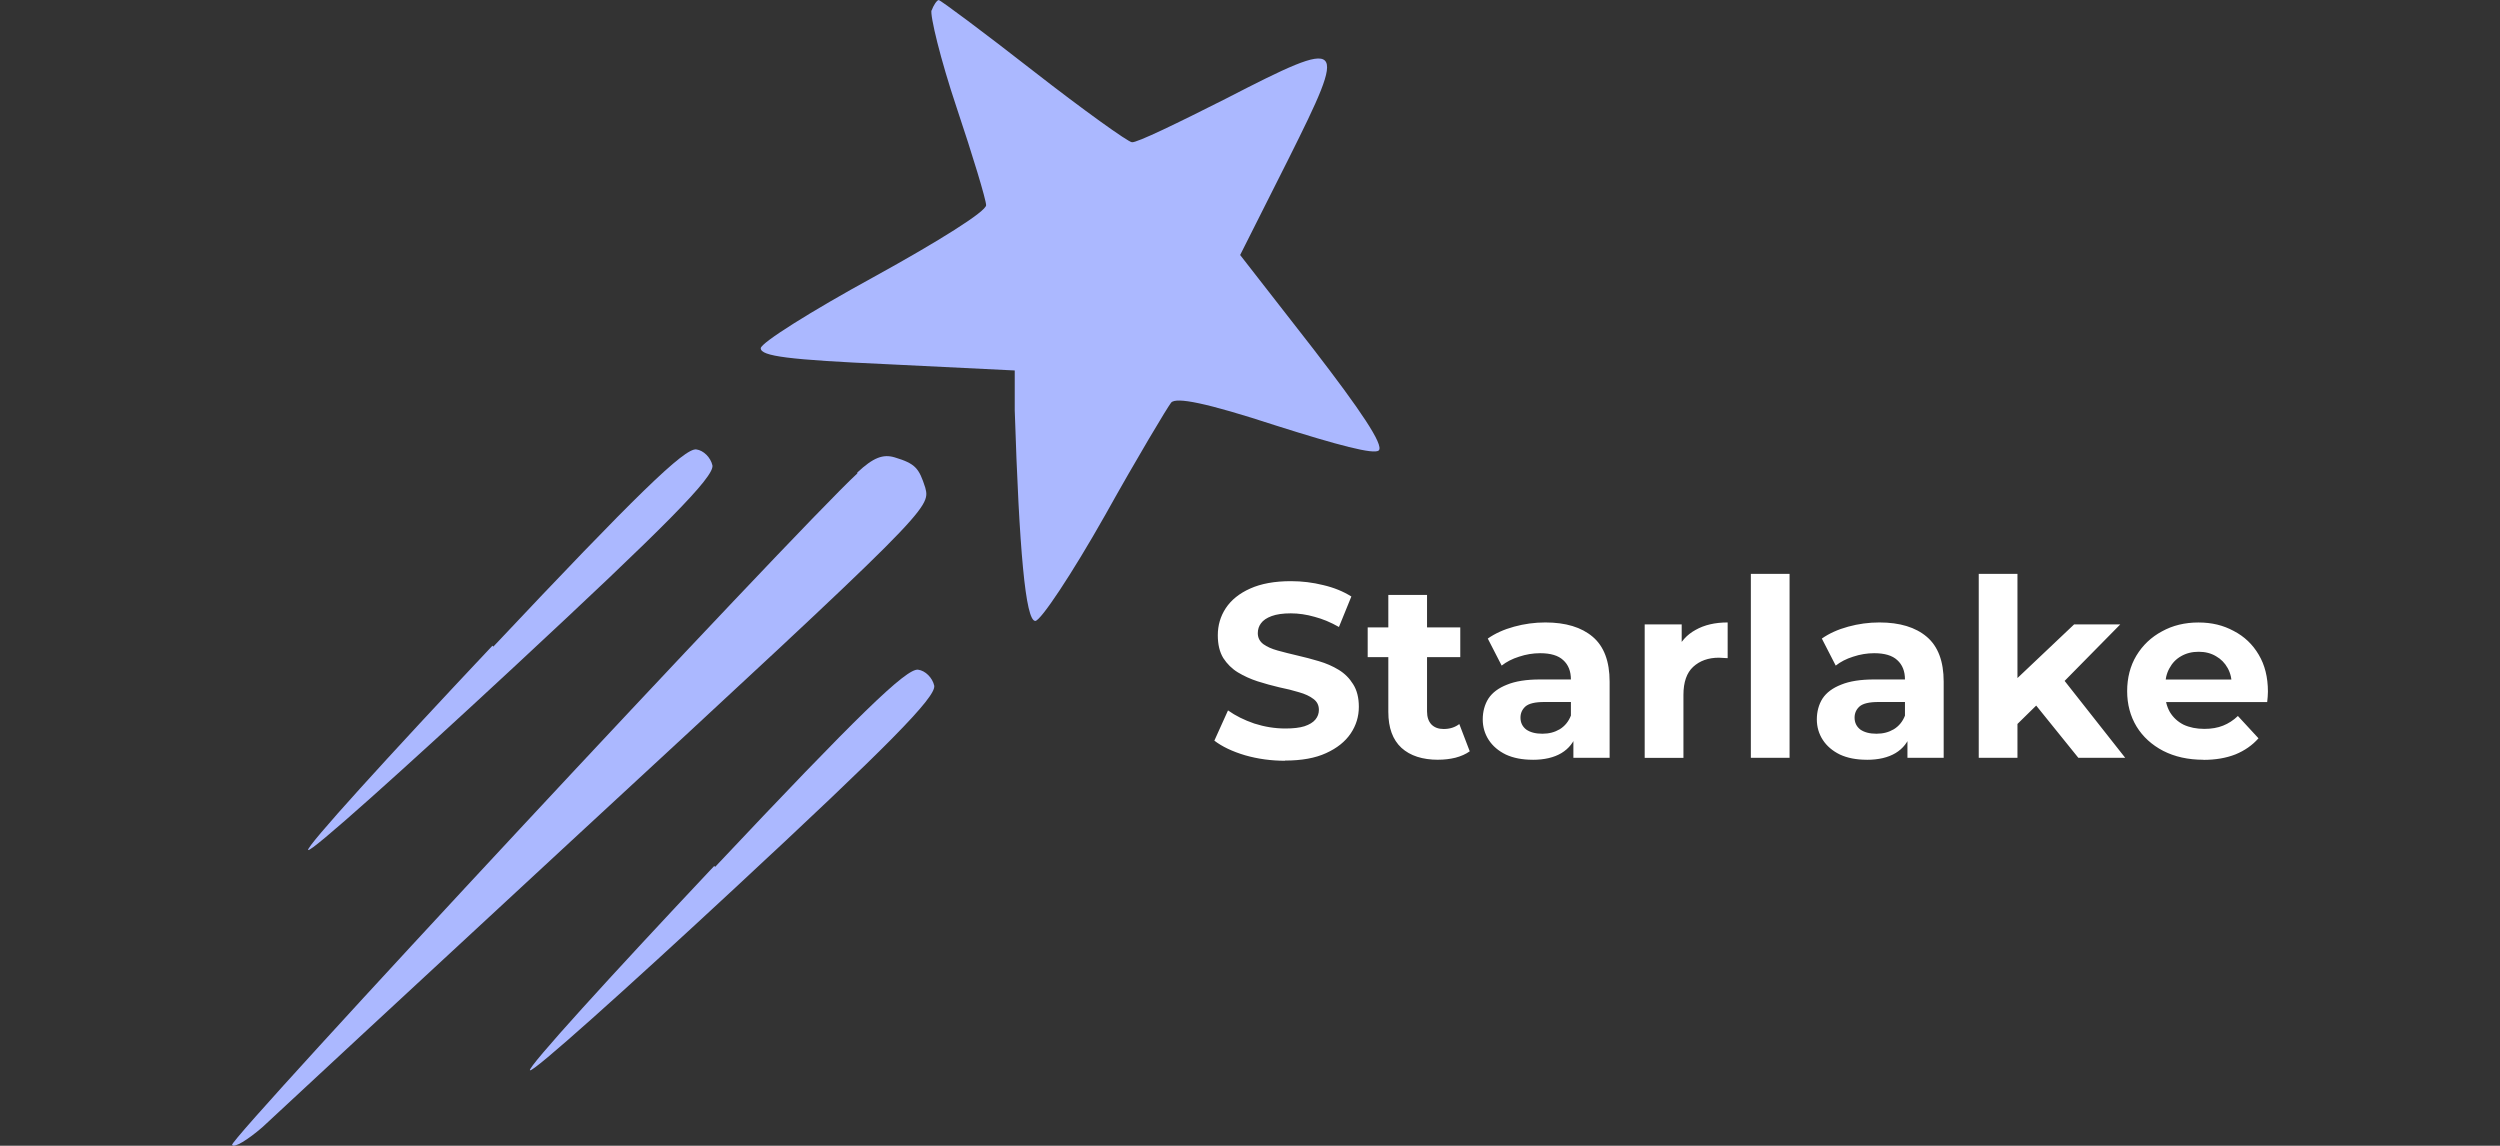 <svg width="851" height="390" viewBox="0 0 851 390" fill="none" xmlns="http://www.w3.org/2000/svg">
<rect x="0" y="0" width="851" height="390" fill="#333333" stroke="none"/>
<g clip-path="url(#clip0_1761_108)">
<path d="M317.095 3.322C316.487 5.142 320.145 20.251 325.625 36.586C331.104 52.908 335.673 68.03 335.673 69.85C335.673 71.972 319.841 81.939 297.315 94.346C276.308 105.829 258.958 116.719 258.958 118.539C258.958 121.255 268.398 122.467 302.188 123.984L345.417 126.106V139.712C346.936 187.175 349.075 211.368 352.416 211.368C354.238 211.368 364.893 195.349 376.17 175.389C387.129 155.731 397.481 138.499 398.696 136.996C400.518 135.177 410.262 136.996 434.32 144.854C455.328 151.512 467.806 154.835 469.337 153.318C471.159 151.499 462.947 139.409 447.115 118.855L422.146 86.804L438.585 54.147C458.985 13.329 458.378 12.419 417.274 33.593C401.138 41.754 386.825 48.715 385.307 48.412C384.092 48.412 368.868 37.522 351.808 24.219C334.762 10.916 320.145 0.026 319.538 0.026C318.93 0.026 317.715 1.846 317.095 3.652V3.349V3.322Z" fill="#ABB8FF"/>
<path d="M167.612 219.806C132.291 257.302 103.982 288.443 104.893 289.352C105.804 290.262 137.164 262.14 174.927 227.07C226.687 179.001 243.126 162.363 242.518 158.434C241.911 155.718 239.468 153.292 237.039 152.989C233.078 152.382 216.335 168.717 167.929 220.109L167.625 219.806H167.612Z" fill="#ABB8FF"/>
<path d="M291.836 161.15C271.132 180.201 77.785 387.917 79 389.723C79.608 390.936 84.48 387.904 89.352 383.672C94.224 379.136 141.416 335.299 194.39 286.32C316.488 173.543 316.791 172.936 314.956 165.988C312.83 159.344 311.602 157.827 304.604 155.705C300.643 154.492 297.302 155.705 291.823 160.847V161.15H291.836Z" fill="#ABB8FF"/>
<path d="M243.113 294.784C207.792 332.28 179.483 363.421 180.394 364.331C181.305 365.24 212.664 337.118 250.428 302.049C302.188 253.979 318.627 237.341 318.019 233.412C317.412 230.696 314.969 228.27 312.54 227.967C308.578 227.361 291.836 243.696 243.43 295.087L243.126 294.784H243.113Z" fill="#ABB8FF"/>
<path d="M437.45 258.963C432.723 258.963 428.18 258.343 423.849 257.104C419.505 255.812 416.019 254.151 413.365 252.12L418.013 241.823C420.548 243.63 423.533 245.119 426.966 246.293C430.451 247.414 433.977 247.98 437.529 247.98C440.236 247.98 442.401 247.73 444.038 247.216C445.729 246.649 446.97 245.897 447.762 244.935C448.554 243.972 448.95 242.878 448.95 241.639C448.95 240.057 448.33 238.831 447.089 237.921C445.847 236.959 444.21 236.207 442.19 235.64C440.156 235.02 437.912 234.454 435.429 233.953C433.013 233.386 430.557 232.713 428.075 231.922C425.658 231.131 423.427 230.116 421.394 228.89C419.36 227.651 417.71 226.016 416.402 223.998C415.161 221.968 414.541 219.384 414.541 216.233C414.541 212.858 415.439 209.786 417.247 207.031C419.109 204.222 421.869 201.994 425.526 200.359C429.25 198.672 433.898 197.828 439.47 197.828C443.193 197.828 446.851 198.276 450.456 199.173C454.06 200.017 457.242 201.309 460.002 203.049L455.777 213.425C453.017 211.856 450.258 210.696 447.498 209.971C444.738 209.18 442.031 208.784 439.391 208.784C436.75 208.784 434.571 209.087 432.881 209.707C431.191 210.327 429.976 211.144 429.25 212.159C428.524 213.108 428.154 214.242 428.154 215.534C428.154 217.05 428.775 218.29 430.016 219.252C431.257 220.149 432.894 220.887 434.914 221.441C436.948 222.008 439.166 222.561 441.596 223.128C444.078 223.695 446.521 224.341 448.95 225.066C451.433 225.792 453.677 226.78 455.711 228.02C457.744 229.259 459.368 230.894 460.609 232.911C461.903 234.941 462.55 237.499 462.55 240.584C462.55 243.907 461.626 246.939 459.764 249.694C457.903 252.45 455.117 254.678 451.393 256.366C447.736 258.053 443.088 258.897 437.45 258.897V258.963ZM489.566 258.62C484.218 258.62 480.046 257.275 477.062 254.573C474.078 251.817 472.586 247.743 472.586 242.338V202.508H485.763V242.166C485.763 244.078 486.265 245.568 487.282 246.636C488.298 247.651 489.672 248.152 491.428 248.152C493.514 248.152 495.283 247.585 496.749 246.464L500.301 255.746C498.954 256.708 497.317 257.433 495.402 257.934C493.54 258.383 491.599 258.607 489.566 258.607V258.62ZM465.561 223.682V213.557H497.079V223.682H465.561ZM535.582 257.948V249.088L534.737 247.15V231.289C534.737 228.481 533.865 226.279 532.122 224.71C530.432 223.128 527.818 222.35 524.266 222.35C521.85 222.35 519.447 222.746 517.083 223.537C514.772 224.262 512.805 225.277 511.168 226.569L506.441 217.367C508.923 215.627 511.907 214.269 515.393 213.319C518.892 212.357 522.431 211.882 526.035 211.882C532.968 211.882 538.342 213.517 542.171 216.774C546 220.03 547.914 225.132 547.914 232.041V257.948H535.582ZM521.718 258.62C518.166 258.62 515.129 258.027 512.594 256.853C510.059 255.614 508.118 253.953 506.758 251.87C505.411 249.787 504.724 247.453 504.724 244.869C504.724 242.285 505.371 239.806 506.665 237.776C508.012 235.746 510.125 234.177 513.003 233.056C515.882 231.869 519.618 231.289 524.24 231.289H536.321V238.962H525.679C522.576 238.962 520.437 239.463 519.262 240.479C518.139 241.494 517.572 242.76 517.572 244.276C517.572 245.963 518.219 247.308 519.513 248.323C520.859 249.272 522.695 249.76 525.006 249.76C527.316 249.76 529.178 249.259 530.921 248.244C532.664 247.176 533.931 245.634 534.724 243.603L536.757 249.681C535.793 252.608 534.05 254.823 531.515 256.352C528.98 257.869 525.719 258.633 521.718 258.633V258.62ZM559.851 257.948V212.555H572.448V225.383L570.678 221.665C572.025 218.461 574.204 216.035 577.188 214.414C580.172 212.726 583.803 211.882 588.094 211.882V224.038C587.527 223.985 587.025 223.959 586.576 223.959C586.127 223.906 585.652 223.88 585.137 223.88C581.532 223.88 578.601 224.921 576.343 227.004C574.151 229.035 573.042 232.212 573.042 236.537V257.974H559.864L559.851 257.948ZM595.99 257.948V195.336H609.168V257.948H595.99ZM649.295 257.948V249.088L648.45 247.15V231.289C648.45 228.481 647.578 226.279 645.836 224.71C644.145 223.128 641.531 222.35 637.979 222.35C635.563 222.35 633.16 222.746 630.796 223.537C628.485 224.262 626.518 225.277 624.881 226.569L620.154 217.367C622.636 215.627 625.62 214.269 629.106 213.319C632.605 212.357 636.144 211.882 639.748 211.882C646.681 211.882 652.055 213.517 655.884 216.774C659.713 220.03 661.628 225.132 661.628 232.041V257.948H649.295ZM635.444 258.62C631.892 258.62 628.855 258.027 626.32 256.853C623.785 255.614 621.844 253.953 620.484 251.87C619.137 249.787 618.45 247.453 618.45 244.869C618.45 242.285 619.097 239.806 620.391 237.776C621.738 235.746 623.851 234.177 626.729 233.056C629.608 231.869 633.344 231.289 637.966 231.289H650.048V238.962H639.405C636.302 238.962 634.163 239.463 632.988 240.479C631.866 241.494 631.298 242.76 631.298 244.276C631.298 245.963 631.945 247.308 633.239 248.323C634.586 249.272 636.421 249.76 638.732 249.76C641.042 249.76 642.904 249.259 644.647 248.244C646.39 247.176 647.658 245.634 648.45 243.603L650.483 249.681C649.519 252.608 647.777 254.823 645.241 256.352C642.706 257.869 639.445 258.633 635.444 258.633V258.62ZM684.47 248.666L684.814 232.634L706.019 212.555H721.732L701.372 233.227L694.532 238.791L684.47 248.666ZM673.564 257.948V195.336H686.742V257.948H673.564ZM707.459 257.948L692.076 238.883L700.355 228.679L723.422 257.961H707.446L707.459 257.948ZM750.029 258.62C744.839 258.62 740.284 257.605 736.336 255.588C732.454 253.557 729.43 250.802 727.291 247.321C725.152 243.775 724.083 239.754 724.083 235.258C724.083 230.762 725.126 226.675 727.212 223.194C729.351 219.648 732.256 216.892 735.913 214.928C739.571 212.897 743.717 211.895 748.338 211.895C752.96 211.895 756.789 212.858 760.341 214.77C763.946 216.629 766.798 219.331 768.871 222.865C770.957 226.358 772 230.538 772 235.442C772 235.943 771.974 236.537 771.921 237.209C771.868 237.829 771.802 238.422 771.749 238.976H734.817V231.303H764.817L759.747 233.583C759.747 231.223 759.271 229.167 758.307 227.426C757.344 225.686 756.023 224.328 754.333 223.379C752.643 222.364 750.676 221.863 748.418 221.863C746.16 221.863 744.166 222.364 742.423 223.379C740.733 224.328 739.412 225.712 738.449 227.519C737.485 229.259 737.009 231.342 737.009 233.768V235.798C737.009 238.277 737.537 240.465 738.62 242.377C739.743 244.236 741.301 245.673 743.268 246.675C745.301 247.624 747.665 248.112 750.372 248.112C752.788 248.112 754.901 247.743 756.71 247.018C758.572 246.28 760.262 245.185 761.78 243.722L768.791 251.316C766.705 253.676 764.091 255.509 760.935 256.801C757.779 258.04 754.148 258.66 750.029 258.66V258.62Z" fill="white"/>
</g>
<defs>
<clipPath id="clip0_1761_108">
<rect width="693" height="390" fill="white" transform="translate(79)"/>
</clipPath>
</defs>
</svg>
